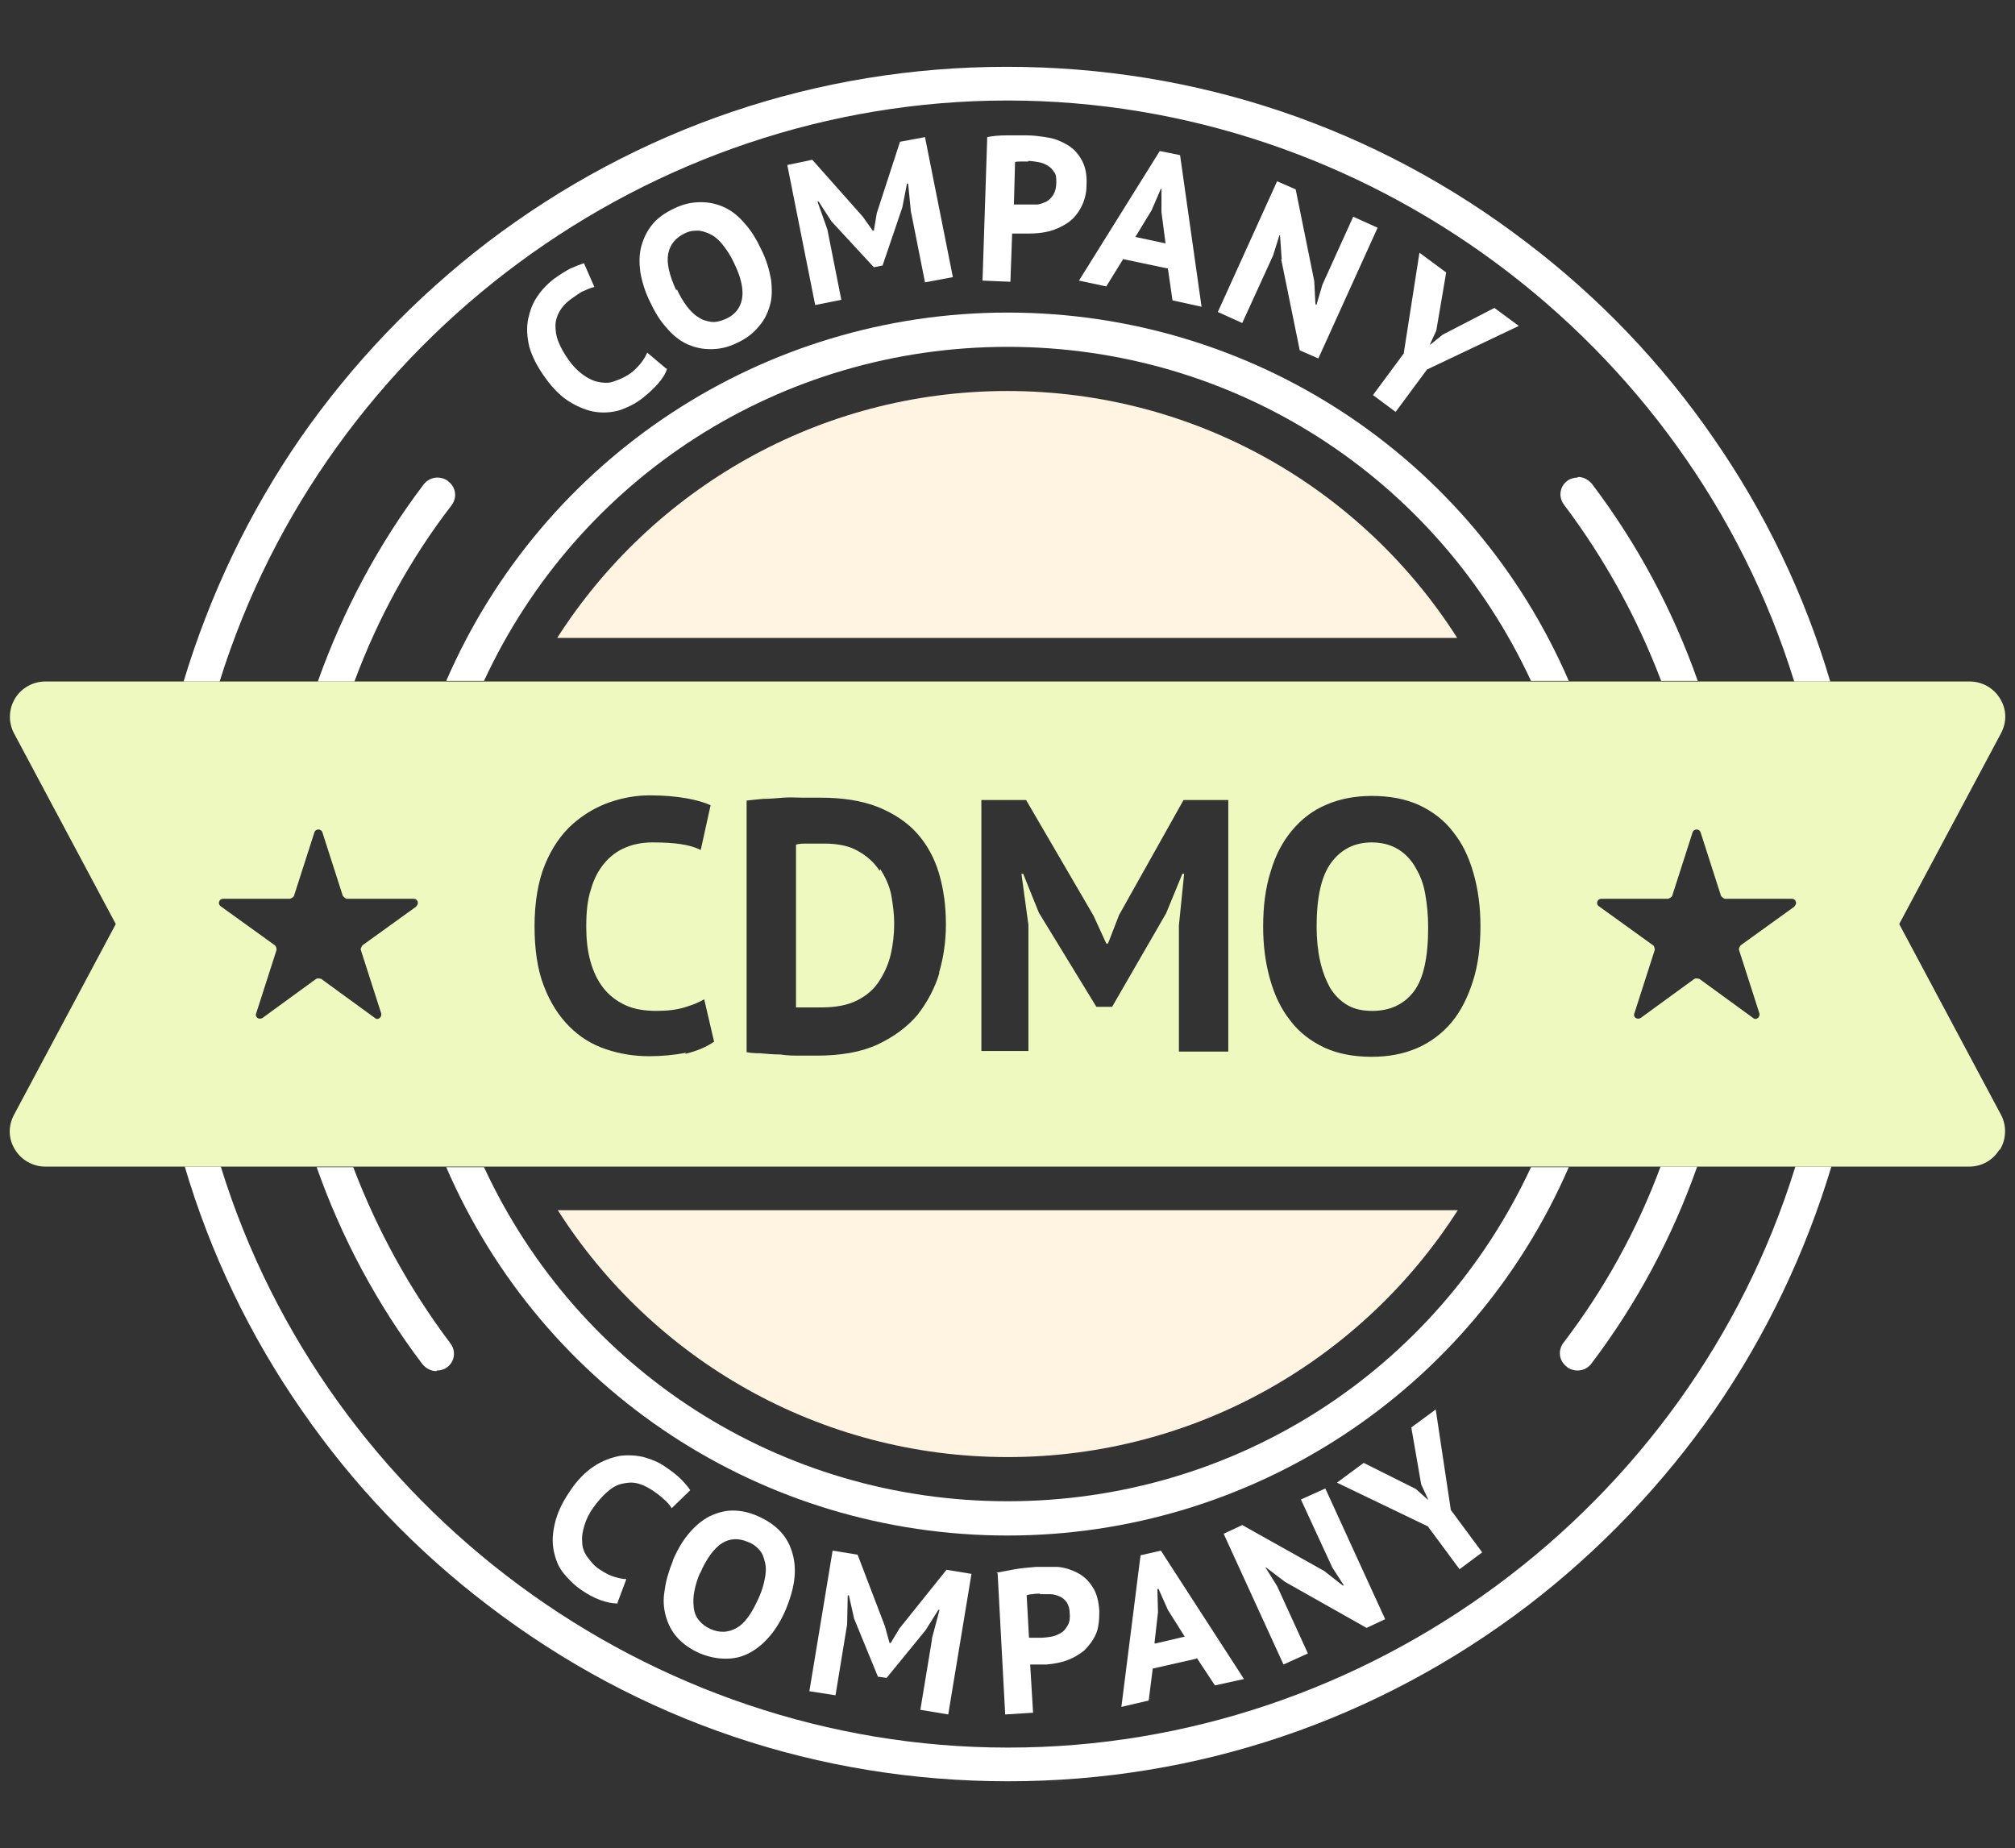 <?xml version="1.0" encoding="UTF-8"?>
<svg id="layer" xmlns="http://www.w3.org/2000/svg" version="1.1" viewBox="0 0 34.68 31.81">
  <rect x="0" y="0" width="34.68" height="31.81" fill="#333333" stroke="none"/>
  <!-- Generator: Adobe Illustrator 29.6.0, SVG Export Plug-In . SVG Version: 2.1.1 Build 207)  -->
  <defs>
    <style>
      .st0 {
        fill: #fff;
      }

      .st1 {
        fill: #eef9c0;
      }

      .st2 {
        fill: #fff3e1;
      }
    </style>
  </defs>
  <g>
    <path class="st2" d="M17.34,6.73c-3.26,0-6.12,1.7-7.75,4.25h15.49c-1.63-2.56-4.49-4.25-7.75-4.25Z"/>
    <path class="st2" d="M17.34,25.08c3.26,0,6.12-1.7,7.75-4.25h-15.49c1.63,2.56,4.49,4.25,7.75,4.25Z"/>
  </g>
  <g>
    <g>
      <path class="st1" d="M24.35,14.91c-.08-.13-.18-.23-.3-.3-.12-.07-.27-.11-.44-.11-.3,0-.53.12-.7.35-.17.23-.25.6-.25,1.1,0,.21.02.41.06.59.04.18.1.33.17.46.08.13.18.23.3.3.12.07.26.1.43.1.3,0,.54-.11.71-.33.17-.22.25-.59.25-1.11,0-.21-.02-.4-.05-.57-.03-.18-.09-.33-.17-.46Z"/>
      <path class="st1" d="M15.14,14.99c-.09-.14-.21-.25-.37-.34-.15-.09-.35-.13-.59-.13-.09,0-.18,0-.27,0-.09,0-.16,0-.21.02v2.8s.05,0,.09,0c.04,0,.08,0,.13,0,.04,0,.09,0,.13,0,.04,0,.07,0,.09,0,.25,0,.45-.04.61-.12.16-.08.29-.19.38-.33.09-.14.16-.29.2-.46.04-.17.06-.35.06-.54,0-.15-.02-.31-.05-.48-.03-.16-.1-.31-.19-.45Z"/>
      <path class="st1" d="M34.42,19.79c.11-.18.12-.41.02-.6l-1.75-3.28s0,0,0-.01l1.75-3.28c.1-.19.1-.41-.02-.6-.11-.18-.31-.29-.52-.29H.78c-.21,0-.41.11-.52.29-.11.18-.12.41-.02.6l1.75,3.28s0,0,0,.01l-1.75,3.28c-.1.19-.1.41.02.6.11.18.31.29.52.29h33.11c.22,0,.41-.11.52-.29ZM7.17,15.6l-.93.67s-.04.05-.03.08l.35,1.09c.02.07-.06.13-.11.08l-.92-.67s-.06-.02-.09,0l-.92.67c-.06.04-.14-.01-.11-.08l.35-1.09s0-.06-.03-.08l-.93-.67c-.06-.04-.03-.13.04-.13h1.15s.06-.02.07-.05l.35-1.09c.02-.07.12-.07.14,0l.35,1.09s.04.05.07.05h1.15c.07,0,.1.09.04.13ZM11.81,18.12c-.21.04-.42.06-.64.06-.26,0-.5-.04-.74-.12-.24-.08-.45-.21-.63-.39-.18-.18-.33-.41-.44-.7-.11-.28-.16-.63-.16-1.03s.06-.77.18-1.06c.12-.29.28-.52.47-.69.19-.17.41-.3.64-.38.23-.08.46-.12.69-.12.25,0,.46.02.63.05.17.03.31.07.42.12l-.17.77c-.1-.05-.21-.08-.34-.1s-.29-.03-.49-.03c-.17,0-.33.03-.47.09-.14.06-.26.15-.36.27-.1.12-.18.27-.23.45-.06.18-.08.39-.08.64,0,.21.02.41.07.59.05.18.12.33.22.46.1.13.23.23.38.3.15.07.33.1.54.1.19,0,.35-.02.48-.06.13-.04.24-.08.34-.14l.17.73c-.13.09-.29.16-.5.21ZM16.17,16.74c-.08.27-.21.51-.38.73-.18.21-.41.38-.69.51-.28.13-.63.19-1.05.19-.07,0-.15,0-.27,0-.11,0-.23,0-.35-.02-.12,0-.23-.01-.34-.02-.11,0-.19-.01-.24-.02v-4.33c.08-.01.18-.02.29-.03.11,0,.22-.01.34-.02s.23,0,.34,0c.11,0,.21,0,.3,0,.38,0,.71.05.99.16.27.11.5.26.67.45.17.19.3.42.38.69.08.27.12.56.12.88,0,.29-.04.57-.12.84ZM21.14,18.1h-.85v-2.17l.09-.89h-.03l-.28.68-.93,1.61h-.27l-.99-1.62-.27-.67h-.03l.12.88v2.17h-.81v-4.32h.77l1.16,1.99.22.48h.03l.19-.49,1.11-1.98h.77v4.32ZM25.35,16.89c-.09.28-.21.52-.37.71-.16.19-.36.34-.59.44-.23.1-.49.15-.78.15-.31,0-.58-.05-.82-.16-.23-.11-.43-.26-.58-.46-.16-.2-.27-.43-.35-.71-.08-.28-.12-.58-.12-.91,0-.35.04-.67.13-.95.08-.28.21-.52.37-.71.16-.19.35-.34.59-.44.23-.1.49-.15.78-.15.31,0,.58.05.82.16.23.11.43.26.58.46.16.2.27.43.35.71.08.28.12.58.12.91,0,.35-.04.67-.13.95ZM30.89,15.6l-.93.67s-.04.05-.03.08l.35,1.09c.02.07-.06.13-.11.08l-.92-.67s-.06-.02-.09,0l-.92.67c-.06.04-.14-.01-.11-.08l.35-1.09s0-.06-.03-.08l-.93-.67c-.06-.04-.03-.13.04-.13h1.15s.06-.02.07-.05l.35-1.09c.02-.07.12-.07.14,0l.35,1.09s.04.05.07.05h1.15c.07,0,.1.09.04.13Z"/>
    </g>
    <g>
      <g>
        <path class="st0" d="M10.63,27.6c-.09,0-.19-.02-.3-.06s-.22-.1-.32-.17c-.12-.08-.22-.18-.31-.29-.09-.11-.14-.24-.17-.39s-.02-.3.02-.47c.04-.17.12-.35.25-.54.13-.2.27-.34.42-.44.15-.1.3-.15.44-.18.15-.02.29-.01.42.02.14.04.26.09.36.16.12.08.21.15.28.22.07.07.12.13.16.19l-.32.31c-.03-.05-.07-.1-.13-.15-.05-.05-.13-.11-.22-.17-.08-.05-.16-.09-.25-.11-.09-.02-.17-.01-.26.01-.09.02-.17.07-.25.14-.08.07-.16.16-.24.27-.07.1-.12.2-.15.3-.03.1-.05.19-.04.29,0,.09.03.18.09.26s.12.16.22.22c.09.06.17.1.24.12.07.02.14.04.21.04l-.15.4Z"/>
        <path class="st0" d="M11.58,26.86c.08-.19.17-.34.28-.47.11-.13.22-.22.35-.29.13-.06.26-.1.4-.1.14,0,.29.03.44.1.16.07.29.16.39.27.1.11.16.23.2.37.04.14.05.29.03.45-.02.16-.07.33-.14.5-.08.19-.17.34-.28.47-.11.13-.22.22-.35.29s-.26.1-.41.1-.29-.03-.44-.09c-.16-.07-.29-.16-.39-.27-.1-.11-.16-.23-.2-.37-.04-.14-.05-.29-.02-.45.02-.16.07-.33.14-.5ZM12.05,27.07c-.05.11-.08.22-.1.32s-.02.19-.01.28.04.16.09.22c.05.06.11.11.2.15.16.07.31.06.45-.02.14-.08.26-.25.38-.52.05-.11.08-.21.1-.31s.03-.19.01-.28-.04-.16-.09-.22c-.05-.06-.12-.12-.21-.15-.16-.07-.31-.06-.44.02s-.27.26-.38.52Z"/>
        <path class="st0" d="M16.04,28.2l.13-.49h-.02s-.22.35-.22.35l-.67.82-.15-.02-.41-1-.09-.4h-.02s-.01.5-.01.5l-.2,1.22-.45-.07.4-2.42.43.07.47,1.23.08.29h.02s.15-.25.15-.25l.81-1.01.43.07-.4,2.42-.48-.08.2-1.21Z"/>
        <path class="st0" d="M17.15,27.07c.1-.02.21-.04.32-.06.12-.02.24-.03.36-.04.12,0,.25,0,.37,0,.13.01.24.05.34.1.1.05.19.13.26.24.07.1.11.24.12.42,0,.15-.01.29-.06.4-.05.11-.12.2-.2.28-.09.07-.19.13-.3.17-.11.04-.23.06-.35.07-.01,0-.03,0-.06,0s-.05,0-.08,0-.06,0-.08,0-.05,0-.06,0l.05.83-.48.03-.13-2.43ZM17.9,27.43s-.09,0-.13.01c-.04,0-.08.01-.1.02l.04.73s.02,0,.04,0c.02,0,.04,0,.06,0s.04,0,.06,0,.03,0,.04,0c.06,0,.13-.01.19-.02.06-.01.12-.04.17-.07.05-.03.08-.08.11-.13.03-.05.04-.13.03-.21,0-.07-.02-.13-.05-.18-.03-.04-.07-.08-.12-.1-.05-.02-.1-.04-.16-.04-.06,0-.12,0-.18,0Z"/>
        <path class="st0" d="M20.59,28.55l-.75.17-.07.55-.47.11.33-2.61.35-.08,1.43,2.21-.5.11-.31-.47ZM19.88,28.29l.51-.12-.29-.46-.16-.36h-.02s.01.4.01.4l-.06.53Z"/>
        <path class="st0" d="M22.12,27.23l-.33-.25h-.01s.2.32.2.32l.53,1.16-.42.19-1.03-2.25.32-.15,1.41.79.32.25h.02s-.2-.31-.2-.31l-.54-1.17.42-.19,1.03,2.25-.32.15-1.4-.79Z"/>
        <path class="st0" d="M24.59,26.28l-1.58-.76.46-.34.9.45.2.18h.01s-.12-.26-.12-.26l-.17-.98.42-.31.26,1.73.54.73-.39.29-.54-.73Z"/>
      </g>
      <g>
        <path class="st0" d="M11.48,6.35c-.03.09-.08.17-.16.26-.08.09-.17.17-.27.25-.12.09-.24.15-.38.2-.14.04-.28.05-.42.03-.14-.02-.29-.08-.44-.17-.15-.09-.29-.23-.42-.41-.14-.19-.23-.37-.28-.54-.04-.17-.05-.33-.02-.48.03-.14.08-.28.16-.39.08-.12.17-.21.27-.29.11-.08.22-.15.3-.19.09-.04.17-.07.23-.09l.18.41c-.06.01-.12.04-.19.07-.07.03-.14.09-.23.15-.08.06-.14.13-.18.2-.04.07-.07.16-.07.24,0,.09.01.18.05.28.04.1.1.21.18.32.07.1.15.18.23.24.08.06.17.11.26.13.09.02.18.03.27,0s.19-.07.28-.13c.09-.06.15-.13.2-.19s.08-.12.11-.18l.32.27Z"/>
        <path class="st0" d="M11.19,5.2c-.09-.18-.14-.35-.17-.52-.02-.16-.02-.31.02-.45.04-.14.1-.26.19-.37.09-.11.22-.2.37-.27.16-.08.31-.11.46-.11.15,0,.28.03.41.09s.25.16.35.28c.11.12.2.27.28.44.09.18.14.35.17.52.02.16.02.32-.02.45-.04.14-.1.26-.2.37-.09.11-.21.2-.36.27-.16.08-.31.11-.46.11-.15,0-.28-.03-.41-.09-.13-.06-.25-.16-.35-.28-.11-.12-.2-.27-.28-.44ZM11.65,4.98c.05.11.11.21.17.29.06.08.13.15.2.19.07.05.15.07.22.08s.16-.01.25-.05c.16-.07.25-.19.28-.34.03-.16-.01-.37-.14-.63-.05-.11-.11-.2-.17-.28-.06-.08-.13-.15-.2-.19s-.15-.07-.23-.08c-.08,0-.16,0-.25.05-.15.07-.25.19-.28.35-.03.16.02.37.14.63Z"/>
        <path class="st0" d="M15.68,3.67l-.05-.51h-.02s-.08.41-.08.41l-.34,1-.15.03-.73-.79-.22-.34h-.02s.17.48.17.48l.24,1.21-.45.09-.48-2.41.43-.09.87.98.17.24h.02s.05-.3.05-.3l.4-1.23.43-.08.48,2.41-.48.09-.24-1.21Z"/>
        <path class="st0" d="M16.99,2.36c.1-.02.21-.03.33-.03.12,0,.24,0,.36,0,.12,0,.25.02.37.04.12.02.23.07.33.13.1.06.18.15.24.26.06.11.09.25.08.43,0,.15-.04.28-.1.39-.06.11-.13.19-.23.26-.09.06-.2.11-.31.14-.12.03-.24.04-.36.04-.01,0-.03,0-.06,0-.03,0-.05,0-.08,0-.03,0-.06,0-.08,0-.03,0-.05,0-.06,0l-.03.83-.48-.02.08-2.43ZM17.7,2.78s-.09,0-.13,0c-.04,0-.08,0-.1.01l-.02.73s.02,0,.04,0c.02,0,.04,0,.06,0,.02,0,.04,0,.06,0,.02,0,.03,0,.04,0,.06,0,.13,0,.19,0,.06,0,.12-.03.17-.05.05-.03.09-.07.12-.12.03-.05.05-.12.05-.21,0-.07,0-.14-.04-.18-.03-.05-.06-.08-.11-.11-.05-.03-.1-.05-.16-.06-.06-.01-.12-.02-.18-.02Z"/>
        <path class="st0" d="M20.09,4.62l-.76-.16-.29.47-.47-.1,1.39-2.23.35.07.37,2.61-.5-.11-.08-.55ZM19.55,4.08l.51.11-.07-.54v-.4s-.01,0-.01,0l-.16.37-.28.46Z"/>
        <path class="st0" d="M22.06,4.47l-.03-.42h-.01s-.11.35-.11.35l-.53,1.16-.42-.19,1.02-2.25.32.14.32,1.58.02.4h.02s.1-.34.1-.34l.53-1.17.42.19-1.02,2.25-.32-.14-.32-1.57Z"/>
        <path class="st0" d="M24.16,6.08l.27-1.73.46.34-.17,1-.11.24h.01s.21-.17.21-.17l.89-.46.42.31-1.58.75-.54.73-.39-.29.54-.73Z"/>
      </g>
      <g>
        <path class="st0" d="M7.71,8.28c-.05-.04-.12-.06-.18-.06-.09,0-.18.04-.24.12-.78,1.03-1.39,2.18-1.82,3.39h.63c.4-1.08.96-2.11,1.67-3.03.1-.13.08-.31-.05-.41Z"/>
        <path class="st0" d="M17.34,5.38c-4.2,0-7.99,2.49-9.66,6.34h.65c1.63-3.51,5.11-5.75,9.01-5.75s7.38,2.24,9.01,5.75h.65c-1.67-3.86-5.45-6.34-9.66-6.34Z"/>
        <path class="st0" d="M17.34,1.73c6.17,0,11.72,4.11,13.54,10h.62c-.44-1.49-1.12-2.91-2.01-4.19-.89-1.29-1.97-2.42-3.22-3.37-2.59-1.98-5.68-3.02-8.94-3.02s-6.35,1.05-8.94,3.02c-1.24.95-2.33,2.09-3.22,3.37-.89,1.29-1.56,2.7-2.01,4.19h.62C5.62,5.83,11.17,1.73,17.34,1.73Z"/>
        <path class="st0" d="M27.15,8.22c-.06,0-.13.02-.18.06h0s0,0,0,0c-.13.1-.15.28-.05.41.7.93,1.26,1.95,1.67,3.03h.63c-.43-1.22-1.04-2.36-1.82-3.39-.06-.07-.14-.12-.24-.12Z"/>
        <path class="st0" d="M17.34,30.08c-6.17,0-11.72-4.11-13.54-10h-.62c.44,1.49,1.12,2.91,2.01,4.19.89,1.29,1.97,2.42,3.22,3.37,2.59,1.98,5.68,3.02,8.94,3.02s6.35-1.05,8.94-3.02c1.24-.95,2.33-2.09,3.22-3.37.89-1.29,1.56-2.7,2.01-4.19h-.62c-1.82,5.89-7.37,10-13.54,10Z"/>
        <path class="st0" d="M26.97,23.53c.05.04.12.06.18.06.09,0,.18-.04.24-.12.78-1.03,1.39-2.17,1.82-3.39h-.63c-.4,1.08-.96,2.1-1.67,3.03-.1.13-.08.31.05.41Z"/>
        <path class="st0" d="M7.52,23.59c.07,0,.13-.02.18-.06.13-.1.15-.28.05-.41-.7-.93-1.26-1.95-1.67-3.03h-.63c.43,1.22,1.04,2.36,1.82,3.39.06.07.14.12.24.12Z"/>
        <path class="st0" d="M17.34,26.43c4.2,0,7.99-2.49,9.66-6.34h-.65c-1.63,3.51-5.11,5.75-9.01,5.75s-7.38-2.24-9.01-5.75h-.65c1.67,3.86,5.45,6.34,9.66,6.34Z"/>
      </g>
    </g>
  </g>
</svg>